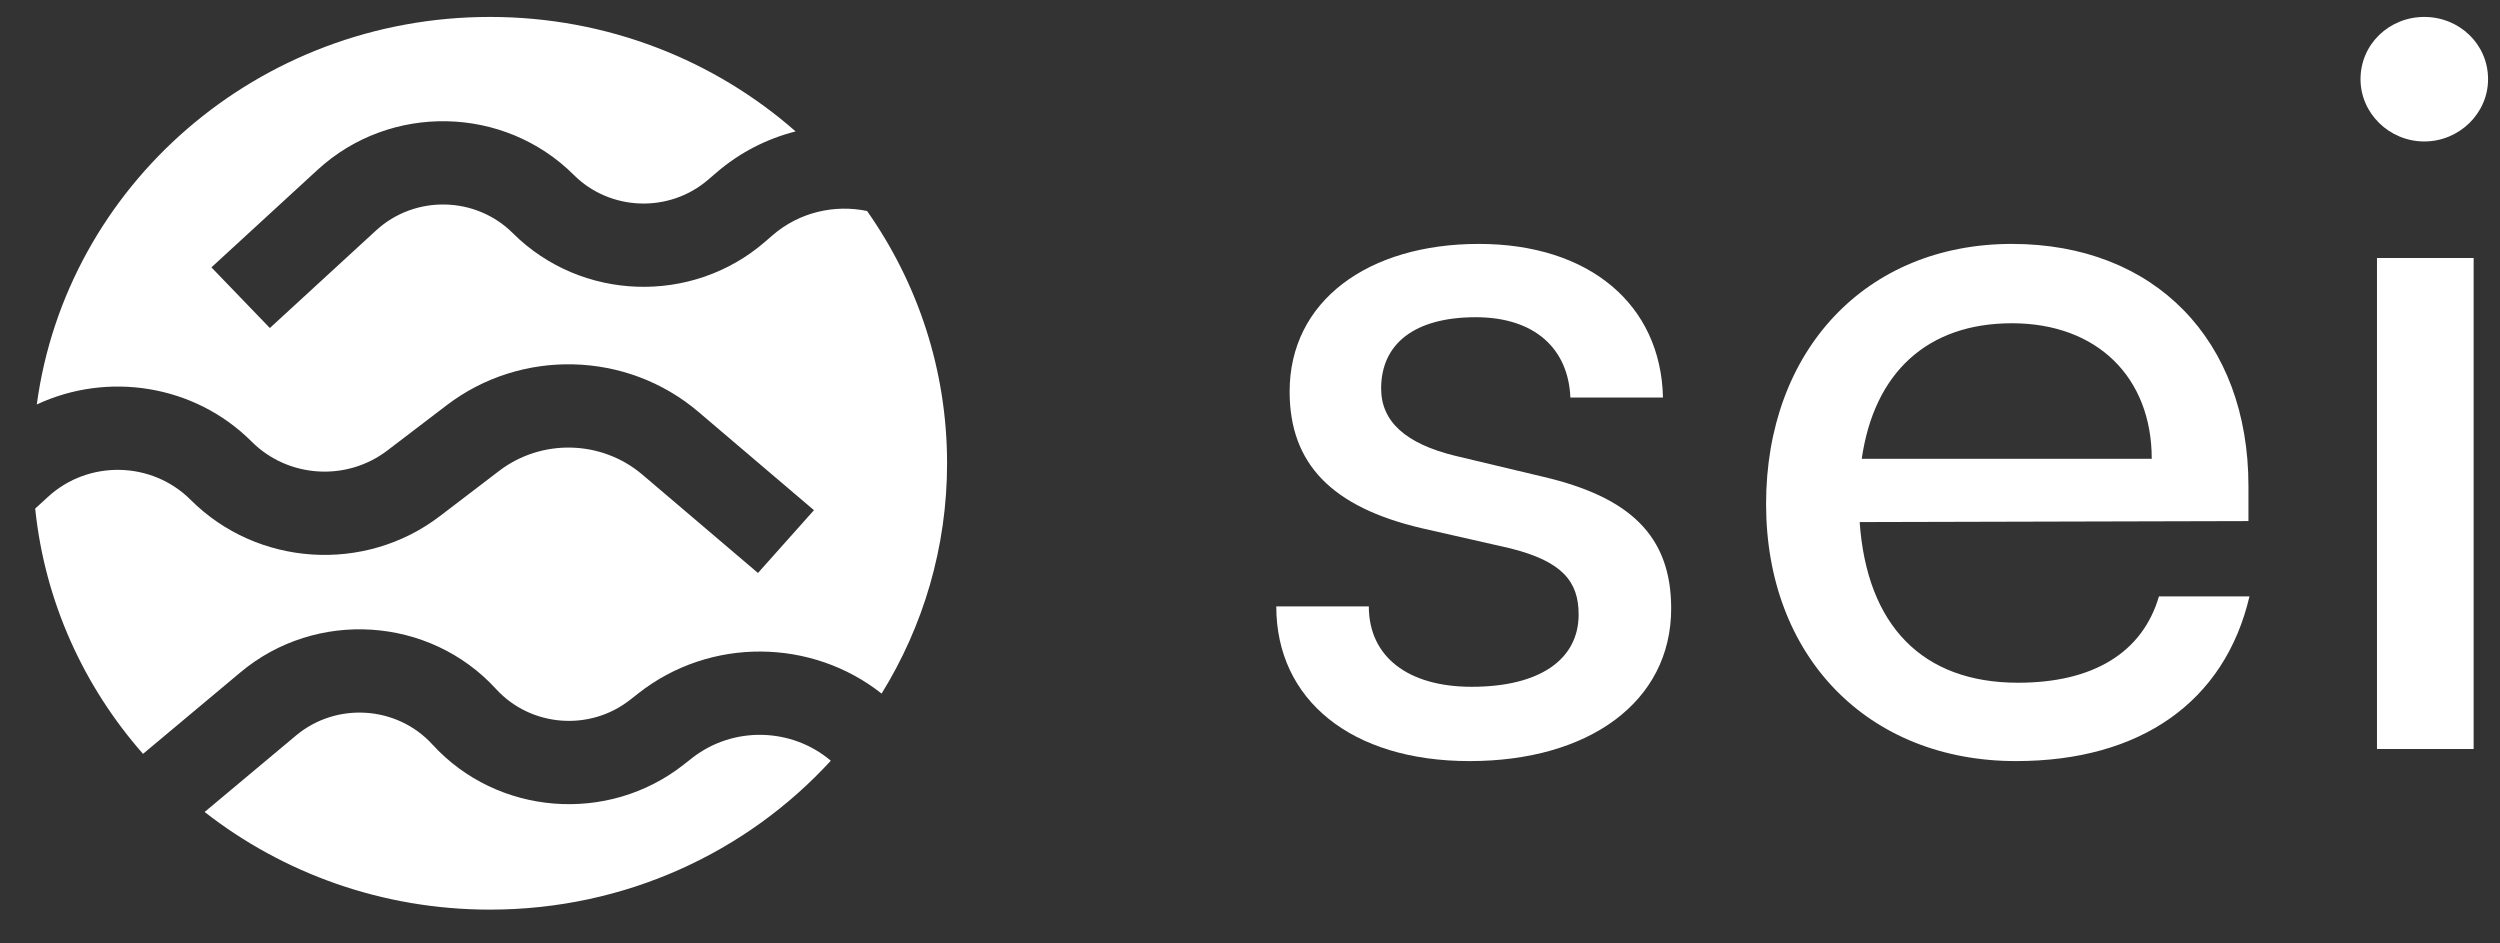 <svg width="53" height="20" viewBox="0 0 53 20" fill="none" xmlns="http://www.w3.org/2000/svg">
<rect x="0" y="0" width="53" height="20" fill="#333333" stroke="none"/>
<g clip-path="url(#clip0_85_10422)">
<path fill-rule="evenodd" clip-rule="evenodd" d="M10.387 19.284C13.259 19.284 15.838 18.064 17.613 16.127C16.787 15.426 15.543 15.384 14.665 16.076L14.497 16.208C12.888 17.476 10.543 17.289 9.167 15.783C8.416 14.961 7.13 14.877 6.274 15.594L4.338 17.214C5.996 18.509 8.099 19.284 10.387 19.284ZM13.529 14.702C15.062 13.494 17.216 13.538 18.69 14.704C19.571 13.278 20.078 11.608 20.078 9.822C20.078 7.837 19.452 5.995 18.382 4.473C17.693 4.33 16.945 4.497 16.378 4.988L16.216 5.128C14.669 6.467 12.318 6.385 10.872 4.943C10.083 4.156 8.795 4.13 7.973 4.885L5.721 6.954L4.482 5.668L6.734 3.599C8.273 2.185 10.686 2.234 12.164 3.708C12.936 4.478 14.191 4.521 15.017 3.806L15.179 3.667C15.68 3.233 16.26 2.94 16.867 2.786C15.151 1.278 12.879 0.359 10.387 0.359C5.468 0.359 1.405 3.939 0.78 8.575C2.274 7.875 4.117 8.145 5.336 9.363C6.105 10.132 7.343 10.213 8.211 9.551L9.47 8.591C11.053 7.383 13.29 7.442 14.805 8.73L17.256 10.816L16.069 12.147L13.617 10.061C12.755 9.329 11.483 9.295 10.583 9.982L9.324 10.943C7.73 12.159 5.455 12.009 4.042 10.597C3.22 9.775 1.876 9.746 1.019 10.532L0.746 10.782C0.95 12.758 1.777 14.555 3.032 15.982L5.097 14.254C6.7 12.911 9.109 13.068 10.516 14.607C11.251 15.411 12.502 15.511 13.361 14.834L13.529 14.702Z" fill="white"/>
<path d="M27.057 12.856C27.057 14.836 28.648 16.135 31.155 16.135C33.685 16.135 35.429 14.879 35.429 12.899C35.429 11.345 34.535 10.536 32.725 10.11L30.85 9.663C29.804 9.408 29.28 8.939 29.28 8.237C29.28 7.279 30 6.725 31.286 6.725C32.529 6.725 33.249 7.385 33.292 8.428H35.255C35.211 6.448 33.685 5.171 31.352 5.171C28.997 5.171 27.34 6.384 27.34 8.3C27.34 9.833 28.234 10.749 30.131 11.196L32.006 11.622C33.118 11.898 33.467 12.324 33.467 13.027C33.467 13.985 32.638 14.56 31.199 14.56C29.847 14.56 29.019 13.921 29.019 12.856H27.057Z" fill="white"/>
<path d="M42.739 16.135C45.378 16.135 47.165 14.879 47.689 12.643H45.77C45.421 13.836 44.375 14.474 42.783 14.474C40.755 14.474 39.578 13.261 39.425 11.068L47.667 11.047V10.302C47.667 7.215 45.683 5.171 42.653 5.171C39.556 5.171 37.441 7.428 37.441 10.685C37.441 13.921 39.6 16.135 42.739 16.135ZM42.653 6.853C44.462 6.853 45.617 8.002 45.617 9.727H39.469C39.731 7.896 40.864 6.853 42.653 6.853Z" fill="white"/>
<path d="M51.395 2.999C52.136 2.999 52.747 2.403 52.747 1.679C52.747 0.934 52.136 0.359 51.395 0.359C50.654 0.359 50.043 0.934 50.043 1.679C50.043 2.403 50.654 2.999 51.395 2.999ZM50.392 15.879H52.441V5.469H50.392V15.879Z" fill="white"/>
</g>
<defs>
<clipPath id="clip0_85_10422">
<rect width="52" height="19" fill="white" transform="translate(0.746 0.359)"/>
</clipPath>
</defs>
</svg>
